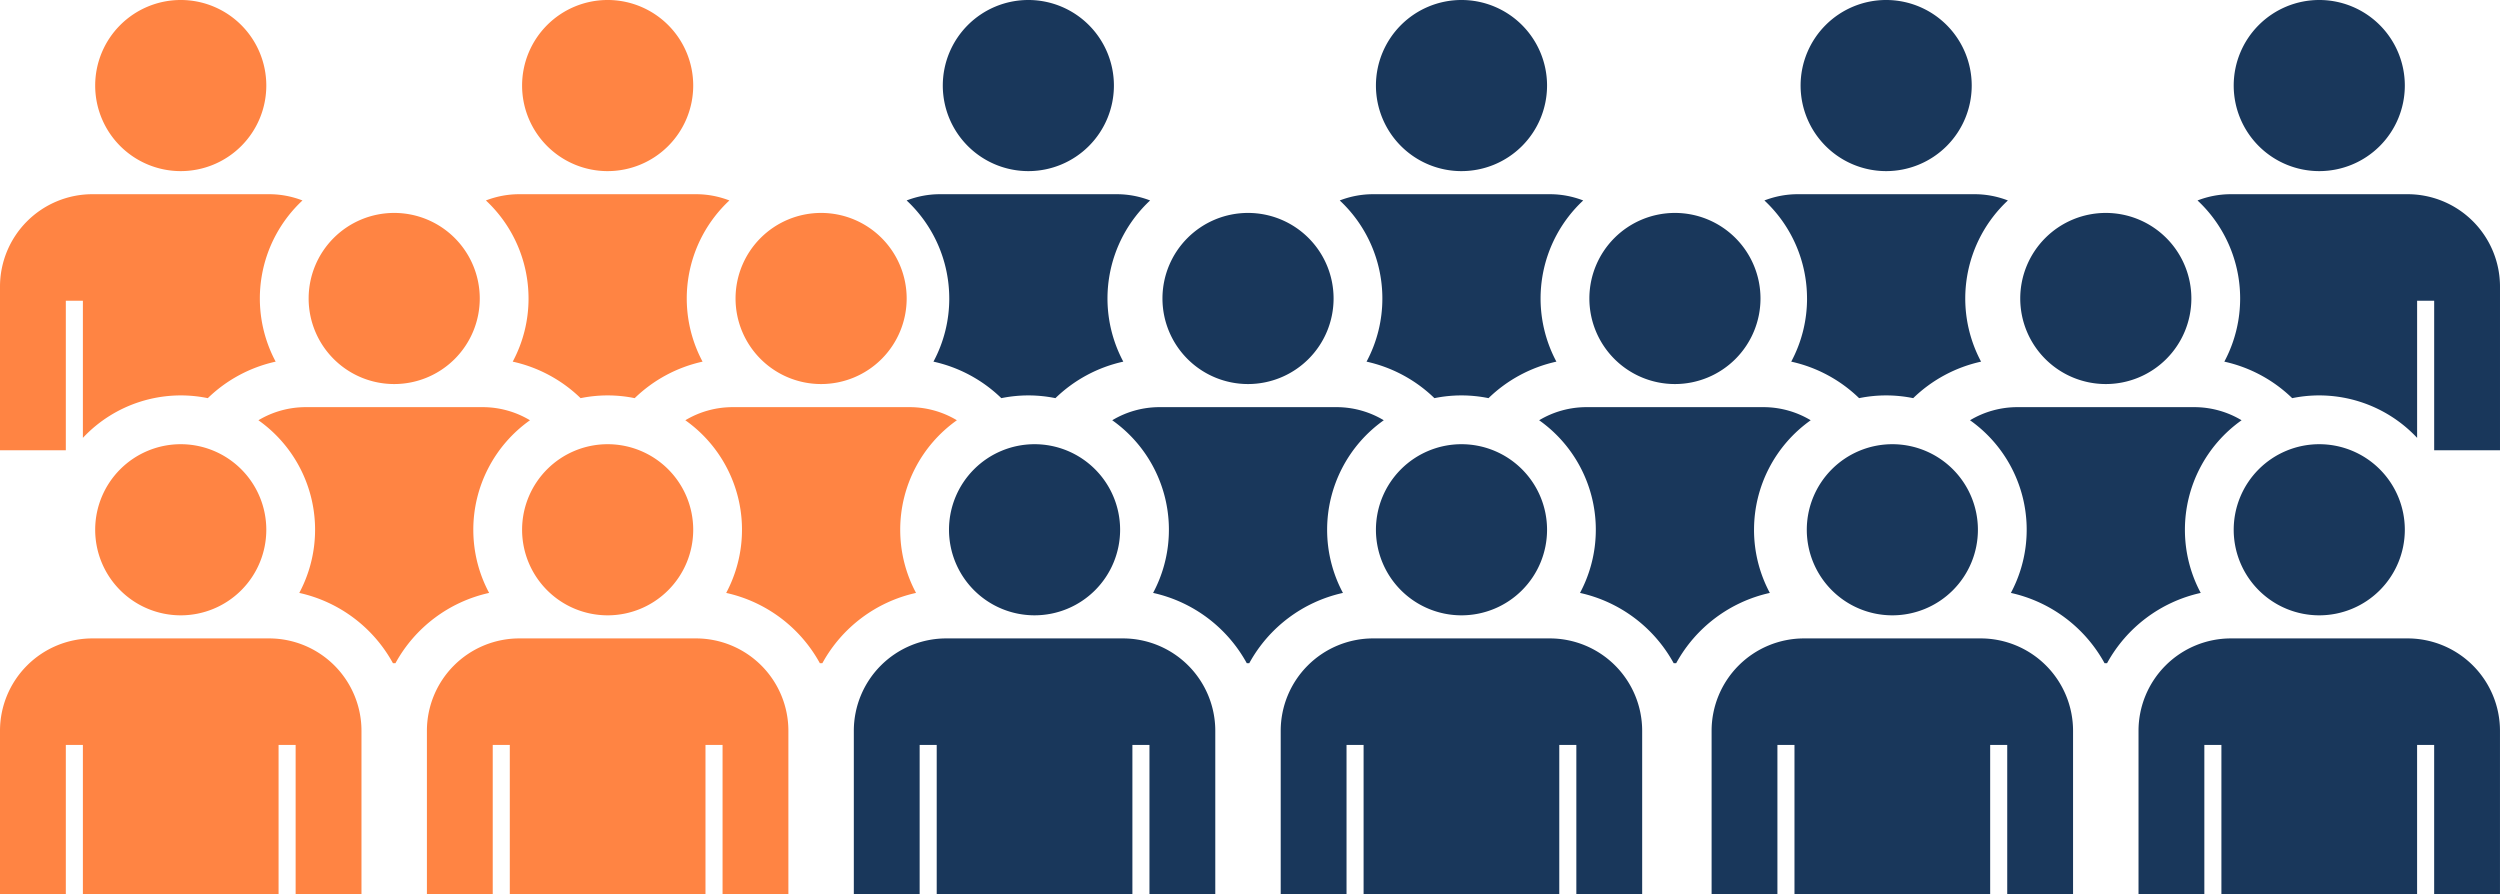 <svg id="グループ_1820" data-name="グループ 1820" xmlns="http://www.w3.org/2000/svg" xmlns:xlink="http://www.w3.org/1999/xlink" width="450.972" height="161.349" viewBox="0 0 450.972 161.349">
  <defs>
    <clipPath id="clip-path">
      <rect id="長方形_10052" data-name="長方形 10052" width="450.972" height="161.349" fill="#19375b"/>
    </clipPath>
  </defs>
  <g id="グループ_1819" data-name="グループ 1819" clip-path="url(#clip-path)">
    <path id="パス_5530" data-name="パス 5530" d="M694.731,30.867A15.434,15.434,0,1,0,679.3,15.434a15.434,15.434,0,0,0,15.434,15.434" transform="translate(-431.097)" fill="#19375b"/>
    <path id="パス_5531" data-name="パス 5531" d="M589.346,135.994a15.434,15.434,0,1,0-15.434-15.434,15.434,15.434,0,0,0,15.434,15.434" transform="translate(-364.217 -66.716)" fill="#19375b"/>
    <path id="パス_5532" data-name="パス 5532" d="M800.115,135.994a15.434,15.434,0,1,0-15.434-15.434,15.434,15.434,0,0,0,15.434,15.434" transform="translate(-497.976 -66.716)" fill="#19375b"/>
    <path id="パス_5533" data-name="パス 5533" d="M468.529,234.742a15.433,15.433,0,1,0,15.433-15.434,15.433,15.433,0,0,0-15.433,15.434" transform="translate(-297.339 -139.178)" fill="#19375b"/>
    <path id="パス_5534" data-name="パス 5534" d="M470.071,315.19H438.209a16.672,16.672,0,0,0-16.672,16.672v29.513h11.874V334.4h3.078v26.974h35.3V334.4h3.078v26.974h11.874V331.862a16.672,16.672,0,0,0-16.672-16.672" transform="translate(-267.517 -200.027)" fill="#19375b"/>
    <path id="パス_5535" data-name="パス 5535" d="M587.882,223.129A24.216,24.216,0,0,1,598.1,203.374a16.593,16.593,0,0,0-8.562-2.365H557.681a16.591,16.591,0,0,0-8.562,2.365,24.191,24.191,0,0,1,7.37,31.146,25.565,25.565,0,0,1,16.895,12.673h.456a25.564,25.564,0,0,1,16.895-12.673,24.083,24.083,0,0,1-2.852-11.392" transform="translate(-348.483 -127.565)" fill="#19375b"/>
    <path id="パス_5536" data-name="パス 5536" d="M669.126,114.693a24.083,24.083,0,0,1-2.852,11.392,25.442,25.442,0,0,1,12.244,6.586,24.367,24.367,0,0,1,9.756,0,25.445,25.445,0,0,1,12.245-6.586,24.179,24.179,0,0,1,4.836-29.075,16.624,16.624,0,0,0-6.028-1.128H667.466a16.623,16.623,0,0,0-6.028,1.128,24.165,24.165,0,0,1,7.688,17.683" transform="translate(-419.763 -60.849)" fill="#19375b"/>
    <path id="パス_5537" data-name="パス 5537" d="M480.9,30.867a15.434,15.434,0,1,0-15.434-15.434A15.434,15.434,0,0,0,480.9,30.867" transform="translate(-295.397)" fill="#19375b"/>
    <path id="パス_5538" data-name="パス 5538" d="M455.3,114.693a24.083,24.083,0,0,1-2.852,11.392,25.442,25.442,0,0,1,12.244,6.586,24.366,24.366,0,0,1,9.756,0,25.446,25.446,0,0,1,12.245-6.586,24.179,24.179,0,0,1,4.836-29.075,16.623,16.623,0,0,0-6.028-1.128H453.638a16.623,16.623,0,0,0-6.028,1.128,24.165,24.165,0,0,1,7.688,17.683" transform="translate(-284.063 -60.849)" fill="#19375b"/>
    <path id="パス_5539" data-name="パス 5539" d="M679.3,234.742a15.434,15.434,0,1,0,15.434-15.434A15.434,15.434,0,0,0,679.3,234.742" transform="translate(-431.097 -139.178)" fill="#19375b"/>
    <path id="パス_5540" data-name="パス 5540" d="M680.839,315.19H648.977A16.672,16.672,0,0,0,632.3,331.862v29.513h11.874V334.4h3.078v26.974h35.3V334.4h3.078v26.974h11.874V331.862a16.672,16.672,0,0,0-16.672-16.672" transform="translate(-401.275 -200.027)" fill="#19375b"/>
    <path id="パス_5541" data-name="パス 5541" d="M798.65,223.129a24.216,24.216,0,0,1,10.222-19.754,16.592,16.592,0,0,0-8.562-2.365H768.448a16.591,16.591,0,0,0-8.561,2.365,24.192,24.192,0,0,1,7.37,31.146,25.565,25.565,0,0,1,16.895,12.673h.456A25.564,25.564,0,0,1,801.5,234.521a24.083,24.083,0,0,1-2.852-11.392" transform="translate(-482.241 -127.565)" fill="#19375b"/>
    <path id="パス_5542" data-name="パス 5542" d="M1122.821,95.882h-31.862a16.623,16.623,0,0,0-6.028,1.128,24.179,24.179,0,0,1,4.836,29.075,25.444,25.444,0,0,1,12.241,6.587,24.215,24.215,0,0,1,22.533,7.161v-24.74h3.078v26.974h11.873V112.554a16.672,16.672,0,0,0-16.672-16.672" transform="translate(-688.521 -60.849)" fill="#19375b"/>
    <path id="パス_5543" data-name="パス 5543" d="M1118.223,30.867a15.434,15.434,0,1,0-15.434-15.434,15.434,15.434,0,0,0,15.434,15.434" transform="translate(-699.854)" fill="#19375b"/>
    <path id="パス_5544" data-name="パス 5544" d="M1012.839,135.994a15.434,15.434,0,1,0-15.434-15.434,15.434,15.434,0,0,0,15.434,15.434" transform="translate(-632.975 -66.716)" fill="#19375b"/>
    <path id="パス_5545" data-name="パス 5545" d="M892.021,234.742a15.434,15.434,0,1,0,15.434-15.434,15.434,15.434,0,0,0-15.434,15.434" transform="translate(-566.096 -139.178)" fill="#19375b"/>
    <path id="パス_5546" data-name="パス 5546" d="M893.563,315.19H861.7a16.672,16.672,0,0,0-16.672,16.672v29.513H856.9V334.4h3.078v26.974h35.3V334.4h3.078v26.974h11.874V331.862a16.672,16.672,0,0,0-16.672-16.672" transform="translate(-536.274 -200.027)" fill="#19375b"/>
    <path id="パス_5547" data-name="パス 5547" d="M1011.374,223.129a24.216,24.216,0,0,1,10.222-19.754,16.592,16.592,0,0,0-8.562-2.365H981.173a16.592,16.592,0,0,0-8.562,2.365,24.192,24.192,0,0,1,7.37,31.146,25.565,25.565,0,0,1,16.895,12.673h.456a25.565,25.565,0,0,1,16.895-12.673,24.083,24.083,0,0,1-2.852-11.392" transform="translate(-617.24 -127.565)" fill="#19375b"/>
    <path id="パス_5548" data-name="パス 5548" d="M904.395,30.867a15.434,15.434,0,1,0-15.433-15.434,15.434,15.434,0,0,0,15.433,15.434" transform="translate(-564.154)" fill="#19375b"/>
    <path id="パス_5549" data-name="パス 5549" d="M878.791,114.693a24.083,24.083,0,0,1-2.852,11.392,25.442,25.442,0,0,1,12.244,6.586,24.367,24.367,0,0,1,9.756,0,25.446,25.446,0,0,1,12.245-6.586A24.179,24.179,0,0,1,915.02,97.01a16.624,16.624,0,0,0-6.028-1.128H877.131A16.623,16.623,0,0,0,871.1,97.01a24.165,24.165,0,0,1,7.688,17.683" transform="translate(-552.821 -60.849)" fill="#19375b"/>
    <path id="パス_5550" data-name="パス 5550" d="M1102.789,234.742a15.434,15.434,0,1,0,15.434-15.434,15.434,15.434,0,0,0-15.434,15.434" transform="translate(-699.854 -139.178)" fill="#19375b"/>
    <path id="パス_5551" data-name="パス 5551" d="M1104.331,315.19h-31.862a16.672,16.672,0,0,0-16.672,16.672v29.513h11.874V334.4h3.078v26.974h35.3V334.4h3.078v26.974H1121V331.862a16.672,16.672,0,0,0-16.672-16.672" transform="translate(-670.032 -200.027)" fill="#19375b"/>
    <path id="パス_5552" data-name="パス 5552" d="M62.426,30.867A15.434,15.434,0,1,0,46.992,15.434,15.433,15.433,0,0,0,62.426,30.867" transform="translate(-29.822)" fill="#ff8443"/>
    <path id="パス_5553" data-name="パス 5553" d="M273.194,30.867A15.434,15.434,0,1,0,257.76,15.434a15.434,15.434,0,0,0,15.434,15.434" transform="translate(-163.58)" fill="#ff8443"/>
    <path id="パス_5554" data-name="パス 5554" d="M167.81,135.994a15.434,15.434,0,1,0-15.434-15.434,15.433,15.433,0,0,0,15.434,15.434" transform="translate(-96.701 -66.716)" fill="#ff8443"/>
    <path id="パス_5555" data-name="パス 5555" d="M378.578,135.994a15.434,15.434,0,1,0-15.434-15.434,15.434,15.434,0,0,0,15.434,15.434" transform="translate(-230.459 -66.716)" fill="#ff8443"/>
    <path id="パス_5556" data-name="パス 5556" d="M11.874,115.093h3.078v24.74a24.215,24.215,0,0,1,22.533-7.161,25.442,25.442,0,0,1,12.241-6.587A24.179,24.179,0,0,1,54.562,97.01a16.623,16.623,0,0,0-6.028-1.128H16.672A16.672,16.672,0,0,0,0,112.555v29.513H11.874Z" transform="translate(0 -60.849)" fill="#ff8443"/>
    <path id="パス_5557" data-name="パス 5557" d="M46.992,234.742a15.434,15.434,0,1,0,15.434-15.434,15.434,15.434,0,0,0-15.434,15.434" transform="translate(-29.822 -139.178)" fill="#ff8443"/>
    <path id="パス_5558" data-name="パス 5558" d="M48.534,315.19H16.672A16.672,16.672,0,0,0,0,331.862v29.513H11.874V334.4h3.078v26.974h35.3V334.4h3.078v26.974H65.206V331.862A16.672,16.672,0,0,0,48.534,315.19" transform="translate(0 -200.027)" fill="#ff8443"/>
    <path id="パス_5559" data-name="パス 5559" d="M166.346,223.129a24.215,24.215,0,0,1,10.222-19.754,16.593,16.593,0,0,0-8.562-2.365H136.144a16.589,16.589,0,0,0-8.561,2.365,24.192,24.192,0,0,1,7.37,31.146,25.565,25.565,0,0,1,16.895,12.673h.456A25.563,25.563,0,0,1,169.2,234.521a24.079,24.079,0,0,1-2.852-11.392" transform="translate(-80.967 -127.565)" fill="#ff8443"/>
    <path id="パス_5560" data-name="パス 5560" d="M247.59,114.693a24.083,24.083,0,0,1-2.853,11.392,25.44,25.44,0,0,1,12.244,6.586,24.367,24.367,0,0,1,9.756,0,25.449,25.449,0,0,1,12.245-6.586,24.179,24.179,0,0,1,4.837-29.075,16.625,16.625,0,0,0-6.028-1.128H245.929A16.623,16.623,0,0,0,239.9,97.01a24.165,24.165,0,0,1,7.688,17.683" transform="translate(-152.247 -60.849)" fill="#ff8443"/>
    <path id="パス_5561" data-name="パス 5561" d="M257.76,234.742a15.434,15.434,0,1,0,15.434-15.434,15.434,15.434,0,0,0-15.434,15.434" transform="translate(-163.58 -139.178)" fill="#ff8443"/>
    <path id="パス_5562" data-name="パス 5562" d="M259.3,315.19H227.44a16.672,16.672,0,0,0-16.672,16.672v29.513h11.874V334.4h3.078v26.974h35.3V334.4H264.1v26.974h11.874V331.862A16.672,16.672,0,0,0,259.3,315.19" transform="translate(-133.758 -200.027)" fill="#ff8443"/>
    <path id="パス_5563" data-name="パス 5563" d="M377.114,223.129a24.216,24.216,0,0,1,10.222-19.754,16.593,16.593,0,0,0-8.562-2.365H346.913a16.591,16.591,0,0,0-8.562,2.365,24.192,24.192,0,0,1,7.37,31.146,25.564,25.564,0,0,1,16.895,12.673h.456a25.565,25.565,0,0,1,16.895-12.673,24.083,24.083,0,0,1-2.852-11.392" transform="translate(-214.725 -127.565)" fill="#ff8443"/>
  </g>
</svg>

